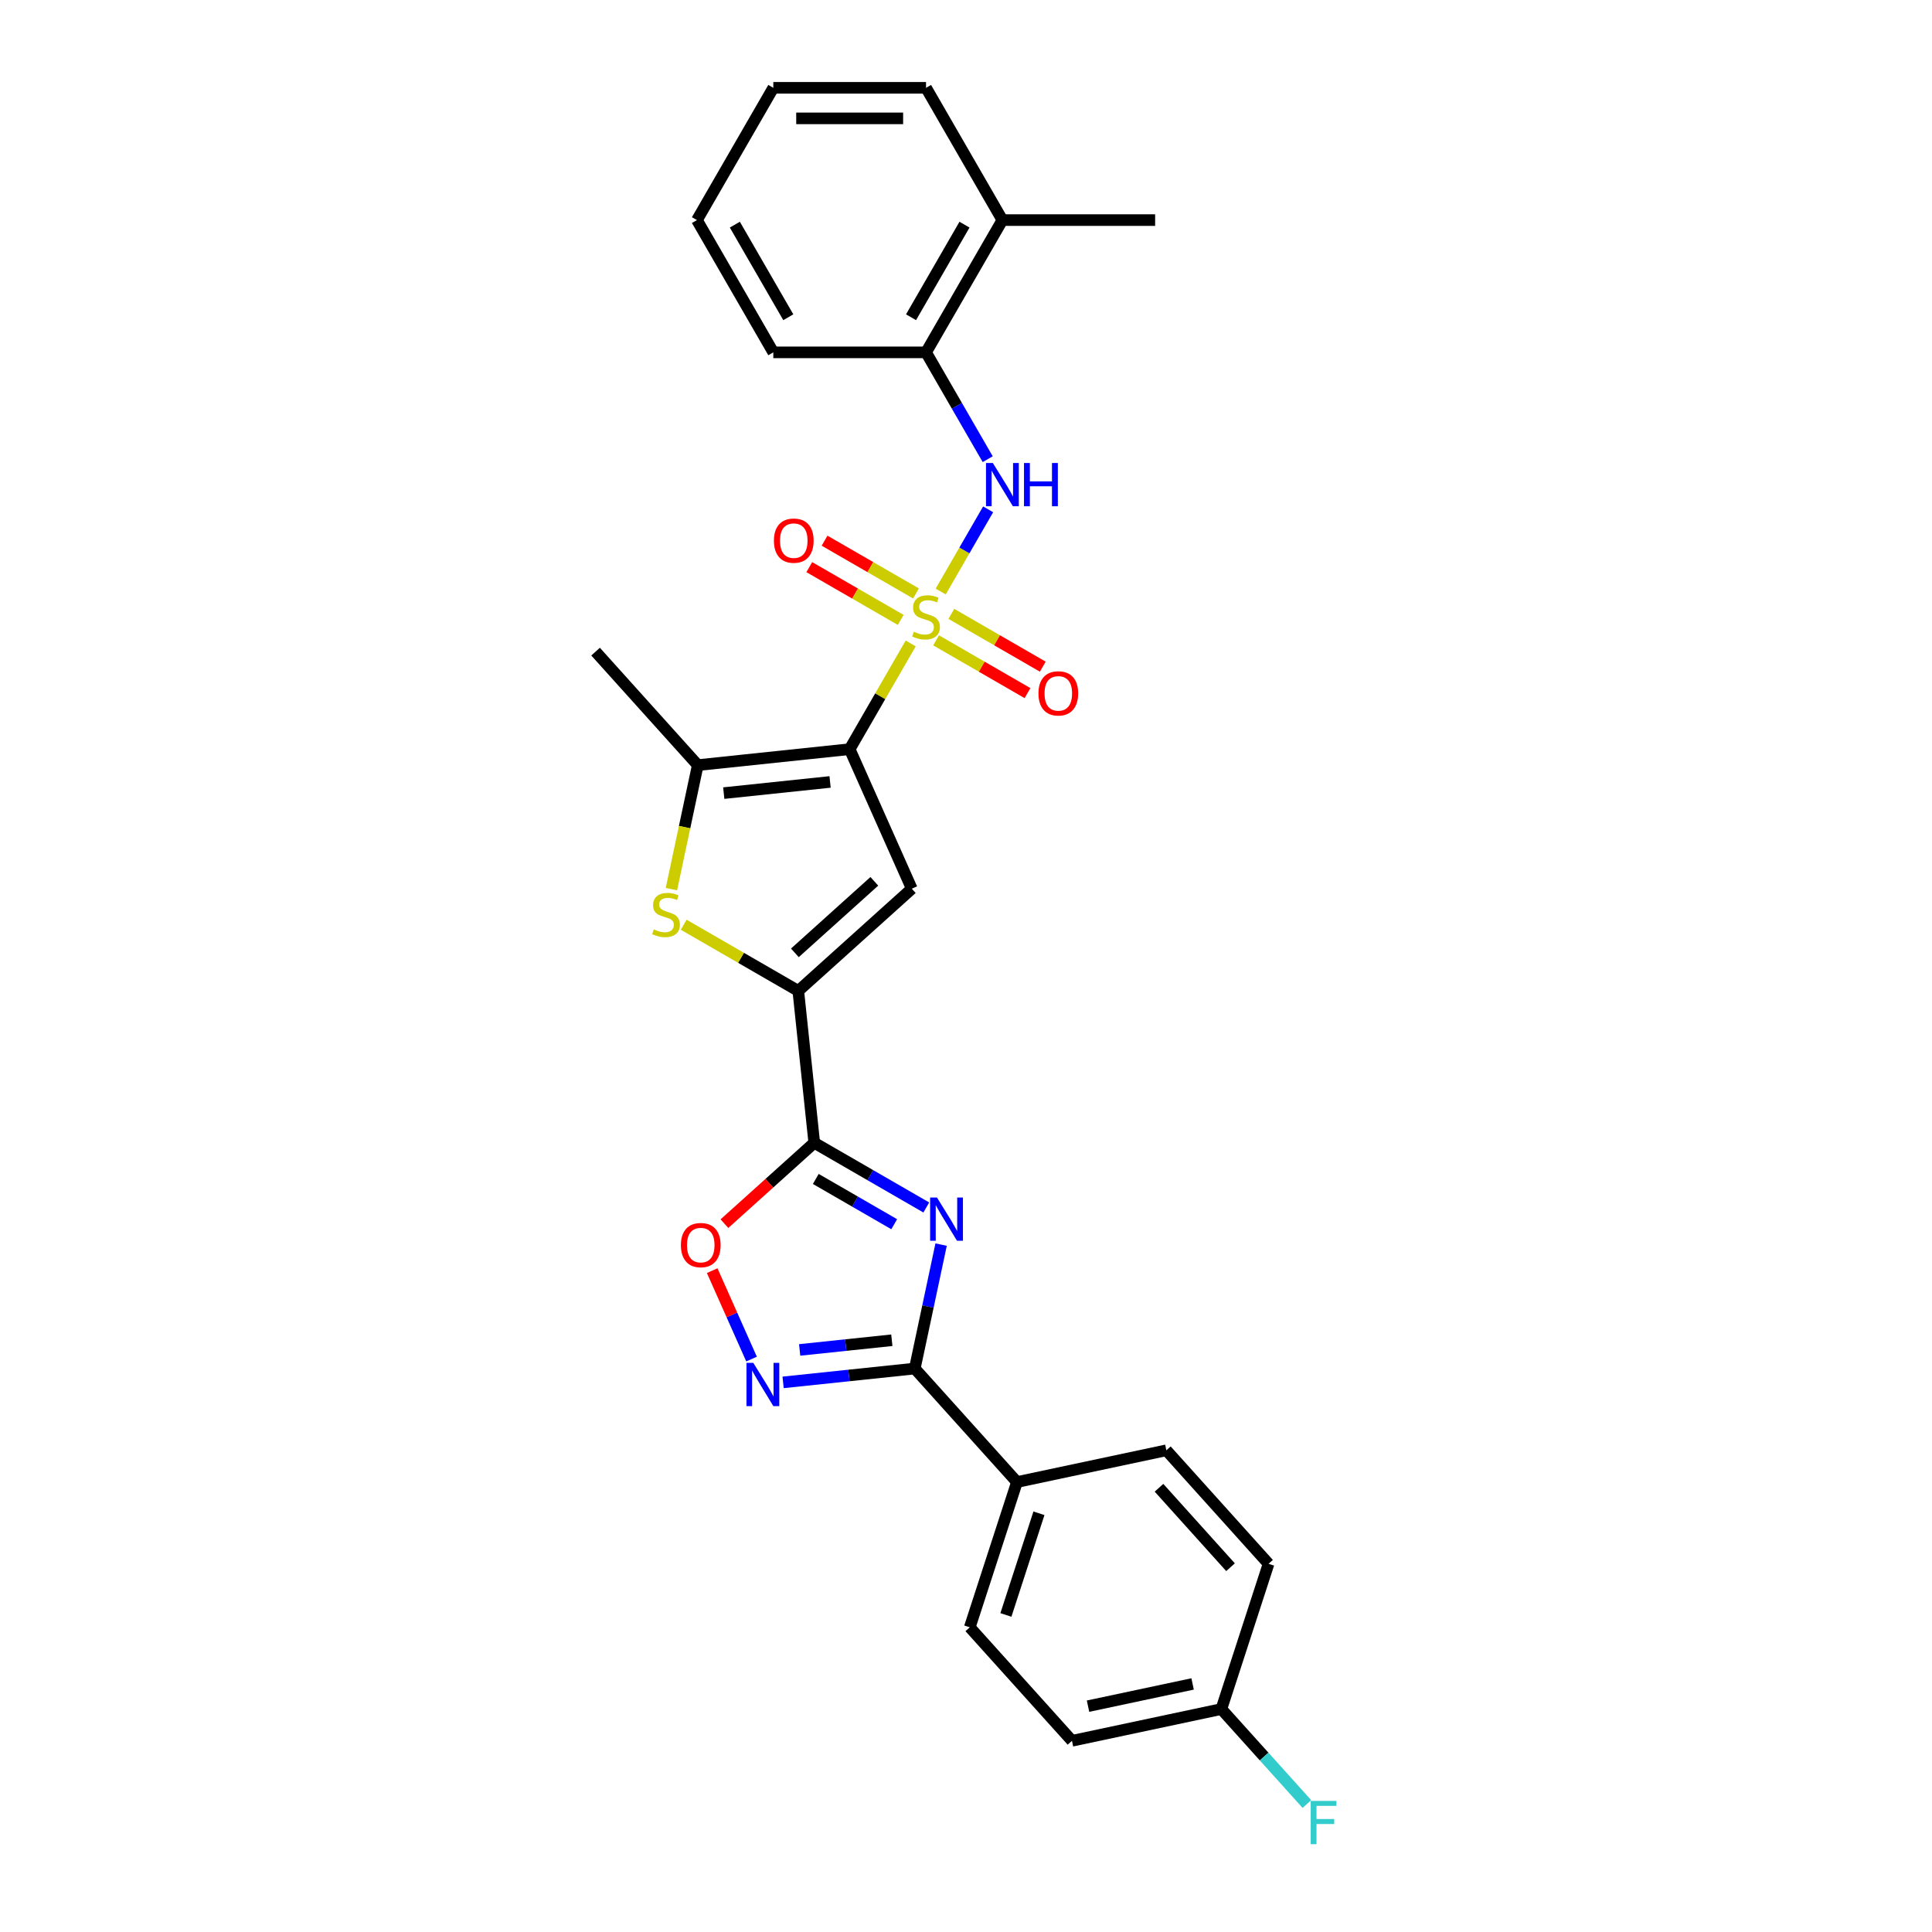 <?xml version='1.0' encoding='iso-8859-1'?>
<svg version='1.1' baseProfile='full'
              xmlns='http://www.w3.org/2000/svg'
                      xmlns:rdkit='http://www.rdkit.org/xml'
                      xmlns:xlink='http://www.w3.org/1999/xlink'
                  xml:space='preserve'
width='1000px' height='1000px' viewBox='0 0 1000 1000'>
<!-- END OF HEADER -->
<rect style='opacity:1.0;fill:#FFFFFF;stroke:none' width='1000' height='1000' x='0' y='0'> </rect>
<path class='bond-0' d='M 471.383,333.044 L 455.586,360.406' style='fill:none;fill-rule:evenodd;stroke:#CCCC00;stroke-width:6px;stroke-linecap:butt;stroke-linejoin:miter;stroke-opacity:1' />
<path class='bond-0' d='M 455.586,360.406 L 439.789,387.767' style='fill:none;fill-rule:evenodd;stroke:#000000;stroke-width:6px;stroke-linecap:butt;stroke-linejoin:miter;stroke-opacity:1' />
<path class='bond-9' d='M 486.901,306.166 L 499.179,284.9' style='fill:none;fill-rule:evenodd;stroke:#CCCC00;stroke-width:6px;stroke-linecap:butt;stroke-linejoin:miter;stroke-opacity:1' />
<path class='bond-9' d='M 499.179,284.9 L 511.457,263.633' style='fill:none;fill-rule:evenodd;stroke:#0000FF;stroke-width:6px;stroke-linecap:butt;stroke-linejoin:miter;stroke-opacity:1' />
<path class='bond-11' d='M 474.114,307.173 L 450.454,293.513' style='fill:none;fill-rule:evenodd;stroke:#CCCC00;stroke-width:6px;stroke-linecap:butt;stroke-linejoin:miter;stroke-opacity:1' />
<path class='bond-11' d='M 450.454,293.513 L 426.795,279.854' style='fill:none;fill-rule:evenodd;stroke:#FF0000;stroke-width:6px;stroke-linecap:butt;stroke-linejoin:miter;stroke-opacity:1' />
<path class='bond-11' d='M 466.208,320.866 L 442.549,307.206' style='fill:none;fill-rule:evenodd;stroke:#CCCC00;stroke-width:6px;stroke-linecap:butt;stroke-linejoin:miter;stroke-opacity:1' />
<path class='bond-11' d='M 442.549,307.206 L 418.889,293.546' style='fill:none;fill-rule:evenodd;stroke:#FF0000;stroke-width:6px;stroke-linecap:butt;stroke-linejoin:miter;stroke-opacity:1' />
<path class='bond-12' d='M 484.517,331.436 L 508.177,345.096' style='fill:none;fill-rule:evenodd;stroke:#CCCC00;stroke-width:6px;stroke-linecap:butt;stroke-linejoin:miter;stroke-opacity:1' />
<path class='bond-12' d='M 508.177,345.096 L 531.836,358.756' style='fill:none;fill-rule:evenodd;stroke:#FF0000;stroke-width:6px;stroke-linecap:butt;stroke-linejoin:miter;stroke-opacity:1' />
<path class='bond-12' d='M 492.423,317.744 L 516.082,331.404' style='fill:none;fill-rule:evenodd;stroke:#CCCC00;stroke-width:6px;stroke-linecap:butt;stroke-linejoin:miter;stroke-opacity:1' />
<path class='bond-12' d='M 516.082,331.404 L 539.742,345.064' style='fill:none;fill-rule:evenodd;stroke:#FF0000;stroke-width:6px;stroke-linecap:butt;stroke-linejoin:miter;stroke-opacity:1' />
<path class='bond-3' d='M 439.789,387.767 L 471.943,459.987' style='fill:none;fill-rule:evenodd;stroke:#000000;stroke-width:6px;stroke-linecap:butt;stroke-linejoin:miter;stroke-opacity:1' />
<path class='bond-6' d='M 439.789,387.767 L 361.168,396.031' style='fill:none;fill-rule:evenodd;stroke:#000000;stroke-width:6px;stroke-linecap:butt;stroke-linejoin:miter;stroke-opacity:1' />
<path class='bond-6' d='M 429.648,404.731 L 374.614,410.515' style='fill:none;fill-rule:evenodd;stroke:#000000;stroke-width:6px;stroke-linecap:butt;stroke-linejoin:miter;stroke-opacity:1' />
<path class='bond-1' d='M 479.453,624.989 L 450.455,608.247' style='fill:none;fill-rule:evenodd;stroke:#0000FF;stroke-width:6px;stroke-linecap:butt;stroke-linejoin:miter;stroke-opacity:1' />
<path class='bond-1' d='M 450.455,608.247 L 421.458,591.505' style='fill:none;fill-rule:evenodd;stroke:#000000;stroke-width:6px;stroke-linecap:butt;stroke-linejoin:miter;stroke-opacity:1' />
<path class='bond-1' d='M 462.849,633.659 L 442.55,621.939' style='fill:none;fill-rule:evenodd;stroke:#0000FF;stroke-width:6px;stroke-linecap:butt;stroke-linejoin:miter;stroke-opacity:1' />
<path class='bond-1' d='M 442.55,621.939 L 422.252,610.22' style='fill:none;fill-rule:evenodd;stroke:#000000;stroke-width:6px;stroke-linecap:butt;stroke-linejoin:miter;stroke-opacity:1' />
<path class='bond-5' d='M 487.121,644.202 L 480.302,676.28' style='fill:none;fill-rule:evenodd;stroke:#0000FF;stroke-width:6px;stroke-linecap:butt;stroke-linejoin:miter;stroke-opacity:1' />
<path class='bond-5' d='M 480.302,676.28 L 473.484,708.358' style='fill:none;fill-rule:evenodd;stroke:#000000;stroke-width:6px;stroke-linecap:butt;stroke-linejoin:miter;stroke-opacity:1' />
<path class='bond-2' d='M 421.458,591.505 L 413.194,512.884' style='fill:none;fill-rule:evenodd;stroke:#000000;stroke-width:6px;stroke-linecap:butt;stroke-linejoin:miter;stroke-opacity:1' />
<path class='bond-10' d='M 421.458,591.505 L 398.21,612.437' style='fill:none;fill-rule:evenodd;stroke:#000000;stroke-width:6px;stroke-linecap:butt;stroke-linejoin:miter;stroke-opacity:1' />
<path class='bond-10' d='M 398.21,612.437 L 374.962,633.369' style='fill:none;fill-rule:evenodd;stroke:#FF0000;stroke-width:6px;stroke-linecap:butt;stroke-linejoin:miter;stroke-opacity:1' />
<path class='bond-4' d='M 471.943,459.987 L 413.194,512.884' style='fill:none;fill-rule:evenodd;stroke:#000000;stroke-width:6px;stroke-linecap:butt;stroke-linejoin:miter;stroke-opacity:1' />
<path class='bond-4' d='M 452.551,456.172 L 411.427,493.2' style='fill:none;fill-rule:evenodd;stroke:#000000;stroke-width:6px;stroke-linecap:butt;stroke-linejoin:miter;stroke-opacity:1' />
<path class='bond-28' d='M 413.194,512.884 L 383.54,495.763' style='fill:none;fill-rule:evenodd;stroke:#000000;stroke-width:6px;stroke-linecap:butt;stroke-linejoin:miter;stroke-opacity:1' />
<path class='bond-28' d='M 383.54,495.763 L 353.886,478.642' style='fill:none;fill-rule:evenodd;stroke:#CCCC00;stroke-width:6px;stroke-linecap:butt;stroke-linejoin:miter;stroke-opacity:1' />
<path class='bond-14' d='M 473.484,708.358 L 526.381,767.106' style='fill:none;fill-rule:evenodd;stroke:#000000;stroke-width:6px;stroke-linecap:butt;stroke-linejoin:miter;stroke-opacity:1' />
<path class='bond-30' d='M 473.484,708.358 L 439.407,711.939' style='fill:none;fill-rule:evenodd;stroke:#000000;stroke-width:6px;stroke-linecap:butt;stroke-linejoin:miter;stroke-opacity:1' />
<path class='bond-30' d='M 439.407,711.939 L 405.33,715.521' style='fill:none;fill-rule:evenodd;stroke:#0000FF;stroke-width:6px;stroke-linecap:butt;stroke-linejoin:miter;stroke-opacity:1' />
<path class='bond-30' d='M 461.608,693.708 L 437.754,696.215' style='fill:none;fill-rule:evenodd;stroke:#000000;stroke-width:6px;stroke-linecap:butt;stroke-linejoin:miter;stroke-opacity:1' />
<path class='bond-30' d='M 437.754,696.215 L 413.9,698.722' style='fill:none;fill-rule:evenodd;stroke:#0000FF;stroke-width:6px;stroke-linecap:butt;stroke-linejoin:miter;stroke-opacity:1' />
<path class='bond-7' d='M 361.168,396.031 L 354.346,428.125' style='fill:none;fill-rule:evenodd;stroke:#000000;stroke-width:6px;stroke-linecap:butt;stroke-linejoin:miter;stroke-opacity:1' />
<path class='bond-7' d='M 354.346,428.125 L 347.524,460.218' style='fill:none;fill-rule:evenodd;stroke:#CCCC00;stroke-width:6px;stroke-linecap:butt;stroke-linejoin:miter;stroke-opacity:1' />
<path class='bond-21' d='M 361.168,396.031 L 308.271,337.282' style='fill:none;fill-rule:evenodd;stroke:#000000;stroke-width:6px;stroke-linecap:butt;stroke-linejoin:miter;stroke-opacity:1' />
<path class='bond-8' d='M 388.999,703.451 L 378.812,680.569' style='fill:none;fill-rule:evenodd;stroke:#0000FF;stroke-width:6px;stroke-linecap:butt;stroke-linejoin:miter;stroke-opacity:1' />
<path class='bond-8' d='M 378.812,680.569 L 368.624,657.686' style='fill:none;fill-rule:evenodd;stroke:#FF0000;stroke-width:6px;stroke-linecap:butt;stroke-linejoin:miter;stroke-opacity:1' />
<path class='bond-13' d='M 511.238,237.672 L 495.277,210.026' style='fill:none;fill-rule:evenodd;stroke:#0000FF;stroke-width:6px;stroke-linecap:butt;stroke-linejoin:miter;stroke-opacity:1' />
<path class='bond-13' d='M 495.277,210.026 L 479.315,182.38' style='fill:none;fill-rule:evenodd;stroke:#000000;stroke-width:6px;stroke-linecap:butt;stroke-linejoin:miter;stroke-opacity:1' />
<path class='bond-15' d='M 479.315,182.38 L 518.842,113.917' style='fill:none;fill-rule:evenodd;stroke:#000000;stroke-width:6px;stroke-linecap:butt;stroke-linejoin:miter;stroke-opacity:1' />
<path class='bond-15' d='M 471.552,164.205 L 499.221,116.281' style='fill:none;fill-rule:evenodd;stroke:#000000;stroke-width:6px;stroke-linecap:butt;stroke-linejoin:miter;stroke-opacity:1' />
<path class='bond-23' d='M 479.315,182.38 L 400.262,182.38' style='fill:none;fill-rule:evenodd;stroke:#000000;stroke-width:6px;stroke-linecap:butt;stroke-linejoin:miter;stroke-opacity:1' />
<path class='bond-16' d='M 526.381,767.106 L 501.952,842.291' style='fill:none;fill-rule:evenodd;stroke:#000000;stroke-width:6px;stroke-linecap:butt;stroke-linejoin:miter;stroke-opacity:1' />
<path class='bond-16' d='M 537.754,783.27 L 520.654,835.899' style='fill:none;fill-rule:evenodd;stroke:#000000;stroke-width:6px;stroke-linecap:butt;stroke-linejoin:miter;stroke-opacity:1' />
<path class='bond-17' d='M 526.381,767.106 L 603.708,750.67' style='fill:none;fill-rule:evenodd;stroke:#000000;stroke-width:6px;stroke-linecap:butt;stroke-linejoin:miter;stroke-opacity:1' />
<path class='bond-24' d='M 518.842,113.917 L 597.896,113.917' style='fill:none;fill-rule:evenodd;stroke:#000000;stroke-width:6px;stroke-linecap:butt;stroke-linejoin:miter;stroke-opacity:1' />
<path class='bond-25' d='M 518.842,113.917 L 479.315,45.455' style='fill:none;fill-rule:evenodd;stroke:#000000;stroke-width:6px;stroke-linecap:butt;stroke-linejoin:miter;stroke-opacity:1' />
<path class='bond-19' d='M 501.952,842.291 L 554.85,901.039' style='fill:none;fill-rule:evenodd;stroke:#000000;stroke-width:6px;stroke-linecap:butt;stroke-linejoin:miter;stroke-opacity:1' />
<path class='bond-20' d='M 603.708,750.67 L 656.605,809.418' style='fill:none;fill-rule:evenodd;stroke:#000000;stroke-width:6px;stroke-linecap:butt;stroke-linejoin:miter;stroke-opacity:1' />
<path class='bond-20' d='M 599.892,770.062 L 636.921,811.186' style='fill:none;fill-rule:evenodd;stroke:#000000;stroke-width:6px;stroke-linecap:butt;stroke-linejoin:miter;stroke-opacity:1' />
<path class='bond-18' d='M 632.176,884.603 L 656.605,809.418' style='fill:none;fill-rule:evenodd;stroke:#000000;stroke-width:6px;stroke-linecap:butt;stroke-linejoin:miter;stroke-opacity:1' />
<path class='bond-22' d='M 632.176,884.603 L 654.308,909.183' style='fill:none;fill-rule:evenodd;stroke:#000000;stroke-width:6px;stroke-linecap:butt;stroke-linejoin:miter;stroke-opacity:1' />
<path class='bond-22' d='M 654.308,909.183 L 676.44,933.764' style='fill:none;fill-rule:evenodd;stroke:#33CCCC;stroke-width:6px;stroke-linecap:butt;stroke-linejoin:miter;stroke-opacity:1' />
<path class='bond-31' d='M 632.176,884.603 L 554.85,901.039' style='fill:none;fill-rule:evenodd;stroke:#000000;stroke-width:6px;stroke-linecap:butt;stroke-linejoin:miter;stroke-opacity:1' />
<path class='bond-31' d='M 617.29,871.603 L 563.161,883.109' style='fill:none;fill-rule:evenodd;stroke:#000000;stroke-width:6px;stroke-linecap:butt;stroke-linejoin:miter;stroke-opacity:1' />
<path class='bond-26' d='M 400.262,182.38 L 360.735,113.917' style='fill:none;fill-rule:evenodd;stroke:#000000;stroke-width:6px;stroke-linecap:butt;stroke-linejoin:miter;stroke-opacity:1' />
<path class='bond-26' d='M 408.025,164.205 L 380.356,116.281' style='fill:none;fill-rule:evenodd;stroke:#000000;stroke-width:6px;stroke-linecap:butt;stroke-linejoin:miter;stroke-opacity:1' />
<path class='bond-29' d='M 479.315,45.455 L 400.262,45.455' style='fill:none;fill-rule:evenodd;stroke:#000000;stroke-width:6px;stroke-linecap:butt;stroke-linejoin:miter;stroke-opacity:1' />
<path class='bond-29' d='M 467.457,61.265 L 412.12,61.265' style='fill:none;fill-rule:evenodd;stroke:#000000;stroke-width:6px;stroke-linecap:butt;stroke-linejoin:miter;stroke-opacity:1' />
<path class='bond-27' d='M 360.735,113.917 L 400.262,45.455' style='fill:none;fill-rule:evenodd;stroke:#000000;stroke-width:6px;stroke-linecap:butt;stroke-linejoin:miter;stroke-opacity:1' />
<path  class='atom-0' d='M 472.991 326.989
Q 473.244 327.084, 474.288 327.526
Q 475.331 327.969, 476.469 328.254
Q 477.639 328.507, 478.778 328.507
Q 480.897 328.507, 482.13 327.495
Q 483.363 326.451, 483.363 324.649
Q 483.363 323.416, 482.731 322.657
Q 482.13 321.898, 481.181 321.487
Q 480.232 321.076, 478.651 320.601
Q 476.659 320.001, 475.458 319.431
Q 474.288 318.862, 473.434 317.661
Q 472.612 316.459, 472.612 314.435
Q 472.612 311.621, 474.509 309.882
Q 476.438 308.142, 480.232 308.142
Q 482.825 308.142, 485.766 309.376
L 485.039 311.811
Q 482.351 310.704, 480.327 310.704
Q 478.145 310.704, 476.944 311.621
Q 475.742 312.506, 475.774 314.056
Q 475.774 315.257, 476.375 315.985
Q 477.007 316.712, 477.892 317.123
Q 478.809 317.534, 480.327 318.008
Q 482.351 318.641, 483.553 319.273
Q 484.754 319.906, 485.608 321.202
Q 486.494 322.467, 486.494 324.649
Q 486.494 327.748, 484.406 329.424
Q 482.351 331.068, 478.904 331.068
Q 476.912 331.068, 475.394 330.625
Q 473.908 330.214, 472.137 329.487
L 472.991 326.989
' fill='#CCCC00'/>
<path  class='atom-2' d='M 484.971 619.838
L 492.308 631.696
Q 493.035 632.866, 494.205 634.984
Q 495.375 637.103, 495.438 637.229
L 495.438 619.838
L 498.411 619.838
L 498.411 642.226
L 495.343 642.226
L 487.469 629.261
Q 486.552 627.743, 485.572 626.004
Q 484.624 624.265, 484.339 623.727
L 484.339 642.226
L 481.43 642.226
L 481.43 619.838
L 484.971 619.838
' fill='#0000FF'/>
<path  class='atom-8' d='M 338.407 481.041
Q 338.66 481.136, 339.704 481.579
Q 340.747 482.021, 341.886 482.306
Q 343.056 482.559, 344.194 482.559
Q 346.313 482.559, 347.546 481.547
Q 348.779 480.504, 348.779 478.701
Q 348.779 477.468, 348.147 476.709
Q 347.546 475.95, 346.597 475.539
Q 345.649 475.128, 344.068 474.654
Q 342.075 474.053, 340.874 473.484
Q 339.704 472.914, 338.85 471.713
Q 338.028 470.511, 338.028 468.487
Q 338.028 465.673, 339.925 463.934
Q 341.854 462.195, 345.649 462.195
Q 348.242 462.195, 351.182 463.428
L 350.455 465.863
Q 347.767 464.756, 345.744 464.756
Q 343.562 464.756, 342.36 465.673
Q 341.158 466.558, 341.19 468.108
Q 341.19 469.31, 341.791 470.037
Q 342.423 470.764, 343.309 471.175
Q 344.226 471.586, 345.744 472.061
Q 347.767 472.693, 348.969 473.325
Q 350.171 473.958, 351.024 475.254
Q 351.91 476.519, 351.91 478.701
Q 351.91 481.8, 349.823 483.476
Q 347.767 485.12, 344.321 485.12
Q 342.328 485.12, 340.811 484.678
Q 339.324 484.266, 337.554 483.539
L 338.407 481.041
' fill='#CCCC00'/>
<path  class='atom-9' d='M 389.914 705.427
L 397.251 717.285
Q 397.978 718.455, 399.148 720.574
Q 400.318 722.693, 400.381 722.819
L 400.381 705.427
L 403.354 705.427
L 403.354 727.815
L 400.286 727.815
L 392.413 714.85
Q 391.496 713.333, 390.515 711.593
Q 389.567 709.854, 389.282 709.317
L 389.282 727.815
L 386.373 727.815
L 386.373 705.427
L 389.914 705.427
' fill='#0000FF'/>
<path  class='atom-10' d='M 513.894 239.648
L 521.23 251.506
Q 521.957 252.676, 523.127 254.795
Q 524.297 256.914, 524.36 257.04
L 524.36 239.648
L 527.333 239.648
L 527.333 262.036
L 524.265 262.036
L 516.392 249.071
Q 515.475 247.554, 514.494 245.814
Q 513.546 244.075, 513.261 243.538
L 513.261 262.036
L 510.352 262.036
L 510.352 239.648
L 513.894 239.648
' fill='#0000FF'/>
<path  class='atom-10' d='M 530.021 239.648
L 533.056 239.648
L 533.056 249.166
L 544.503 249.166
L 544.503 239.648
L 547.539 239.648
L 547.539 262.036
L 544.503 262.036
L 544.503 251.696
L 533.056 251.696
L 533.056 262.036
L 530.021 262.036
L 530.021 239.648
' fill='#0000FF'/>
<path  class='atom-11' d='M 352.432 644.465
Q 352.432 639.09, 355.088 636.086
Q 357.745 633.081, 362.709 633.081
Q 367.674 633.081, 370.33 636.086
Q 372.986 639.09, 372.986 644.465
Q 372.986 649.904, 370.298 653.003
Q 367.61 656.07, 362.709 656.07
Q 357.776 656.07, 355.088 653.003
Q 352.432 649.936, 352.432 644.465
M 362.709 653.541
Q 366.124 653.541, 367.958 651.264
Q 369.824 648.955, 369.824 644.465
Q 369.824 640.07, 367.958 637.856
Q 366.124 635.611, 362.709 635.611
Q 359.294 635.611, 357.428 637.825
Q 355.594 640.038, 355.594 644.465
Q 355.594 648.987, 357.428 651.264
Q 359.294 653.541, 362.709 653.541
' fill='#FF0000'/>
<path  class='atom-12' d='M 400.576 279.841
Q 400.576 274.466, 403.232 271.462
Q 405.888 268.457, 410.853 268.457
Q 415.817 268.457, 418.474 271.462
Q 421.13 274.466, 421.13 279.841
Q 421.13 285.28, 418.442 288.379
Q 415.754 291.446, 410.853 291.446
Q 405.92 291.446, 403.232 288.379
Q 400.576 285.312, 400.576 279.841
M 410.853 288.917
Q 414.268 288.917, 416.102 286.64
Q 417.968 284.331, 417.968 279.841
Q 417.968 275.446, 416.102 273.232
Q 414.268 270.987, 410.853 270.987
Q 407.438 270.987, 405.572 273.201
Q 403.738 275.414, 403.738 279.841
Q 403.738 284.363, 405.572 286.64
Q 407.438 288.917, 410.853 288.917
' fill='#FF0000'/>
<path  class='atom-13' d='M 537.501 358.895
Q 537.501 353.519, 540.157 350.515
Q 542.813 347.511, 547.778 347.511
Q 552.743 347.511, 555.399 350.515
Q 558.055 353.519, 558.055 358.895
Q 558.055 364.334, 555.367 367.433
Q 552.679 370.5, 547.778 370.5
Q 542.845 370.5, 540.157 367.433
Q 537.501 364.366, 537.501 358.895
M 547.778 367.97
Q 551.193 367.97, 553.027 365.694
Q 554.893 363.385, 554.893 358.895
Q 554.893 354.5, 553.027 352.286
Q 551.193 350.041, 547.778 350.041
Q 544.363 350.041, 542.497 352.254
Q 540.663 354.468, 540.663 358.895
Q 540.663 363.417, 542.497 365.694
Q 544.363 367.97, 547.778 367.97
' fill='#FF0000'/>
<path  class='atom-23' d='M 678.417 932.157
L 691.729 932.157
L 691.729 934.719
L 681.421 934.719
L 681.421 941.517
L 690.591 941.517
L 690.591 944.11
L 681.421 944.11
L 681.421 954.545
L 678.417 954.545
L 678.417 932.157
' fill='#33CCCC'/>
</svg>
